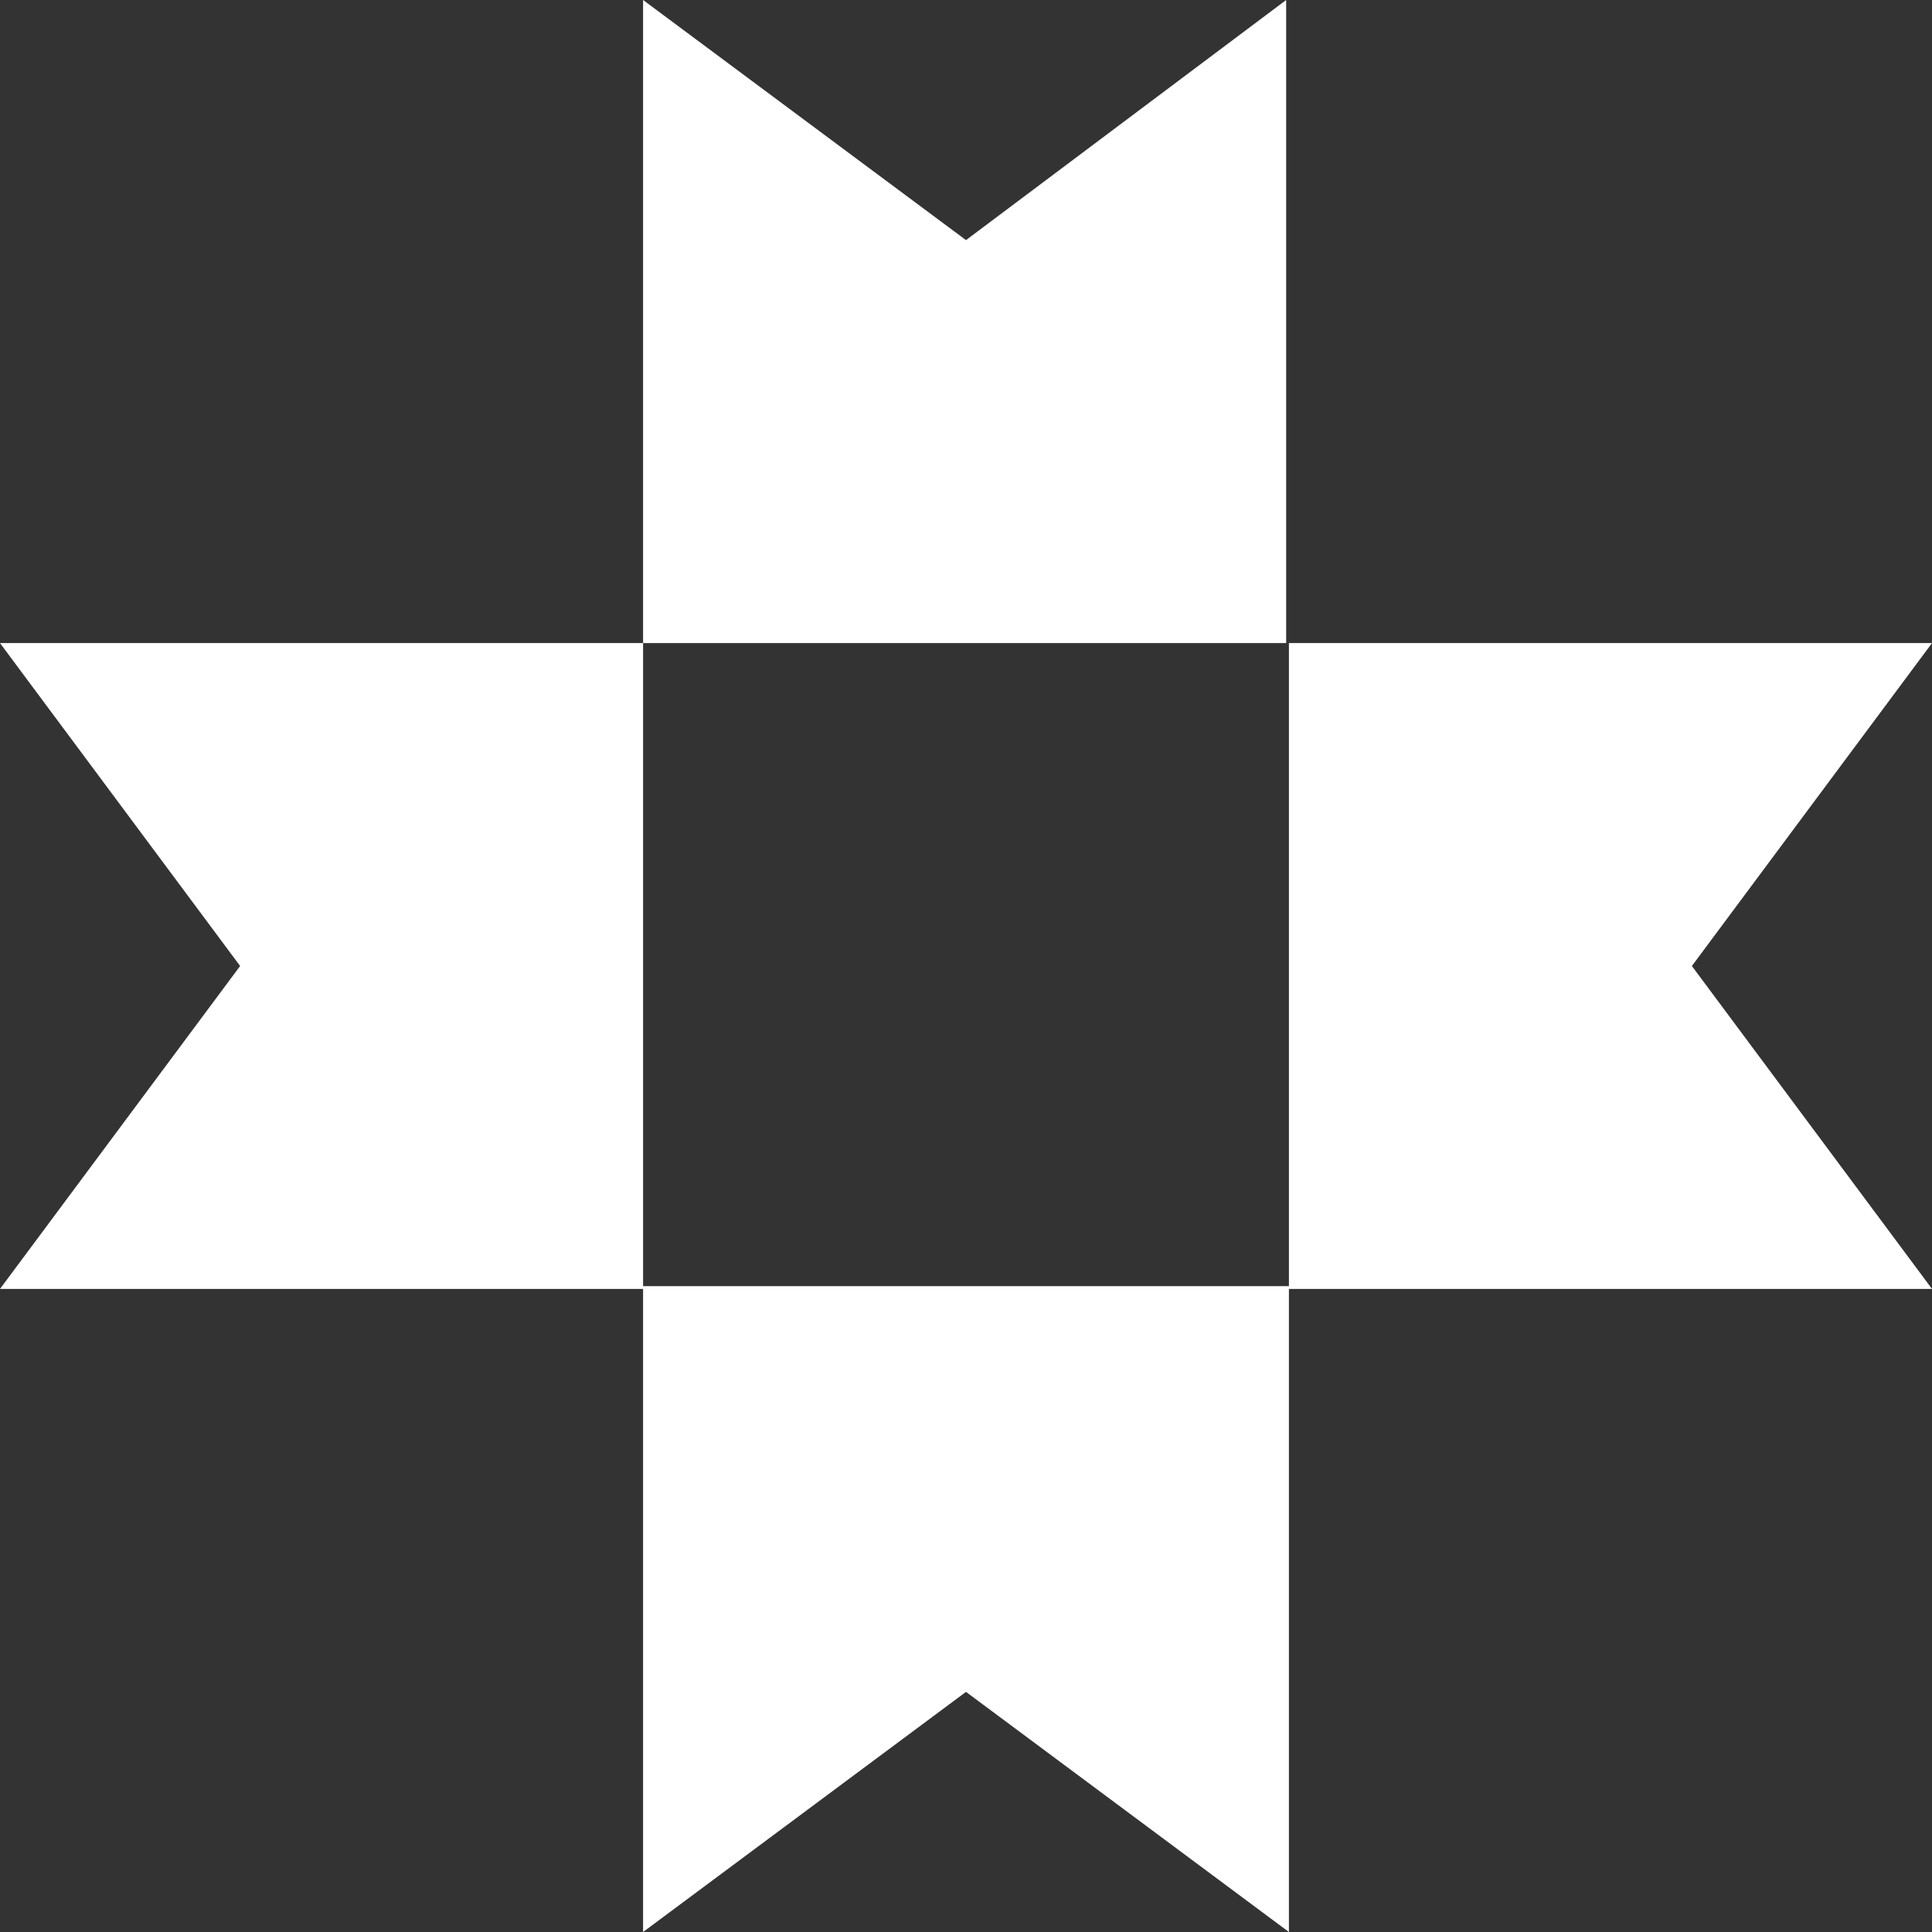 <svg xmlns="http://www.w3.org/2000/svg" xmlns:xlink="http://www.w3.org/1999/xlink" id="Layer_1" x="0px" y="0px" viewBox="0 0 70 70" style="enable-background:new 0 0 70 70;" xml:space="preserve"><rect x="0" y="0" width="70" height="70" fill="#333333" stroke="none"/><style type="text/css">	.st0{fill-rule:evenodd;clip-rule:evenodd;fill:#FFFFFF;}</style><path class="st0" d="M35,8.7L23.3,0v23.3H0L8.7,35L0,46.7h23.3V23.3h23.3V0L35,8.7z M61.3,35L70,23.3H46.7v23.3H23.3V70L35,61.3  L46.7,70V46.7H70L61.3,35z"></path></svg>